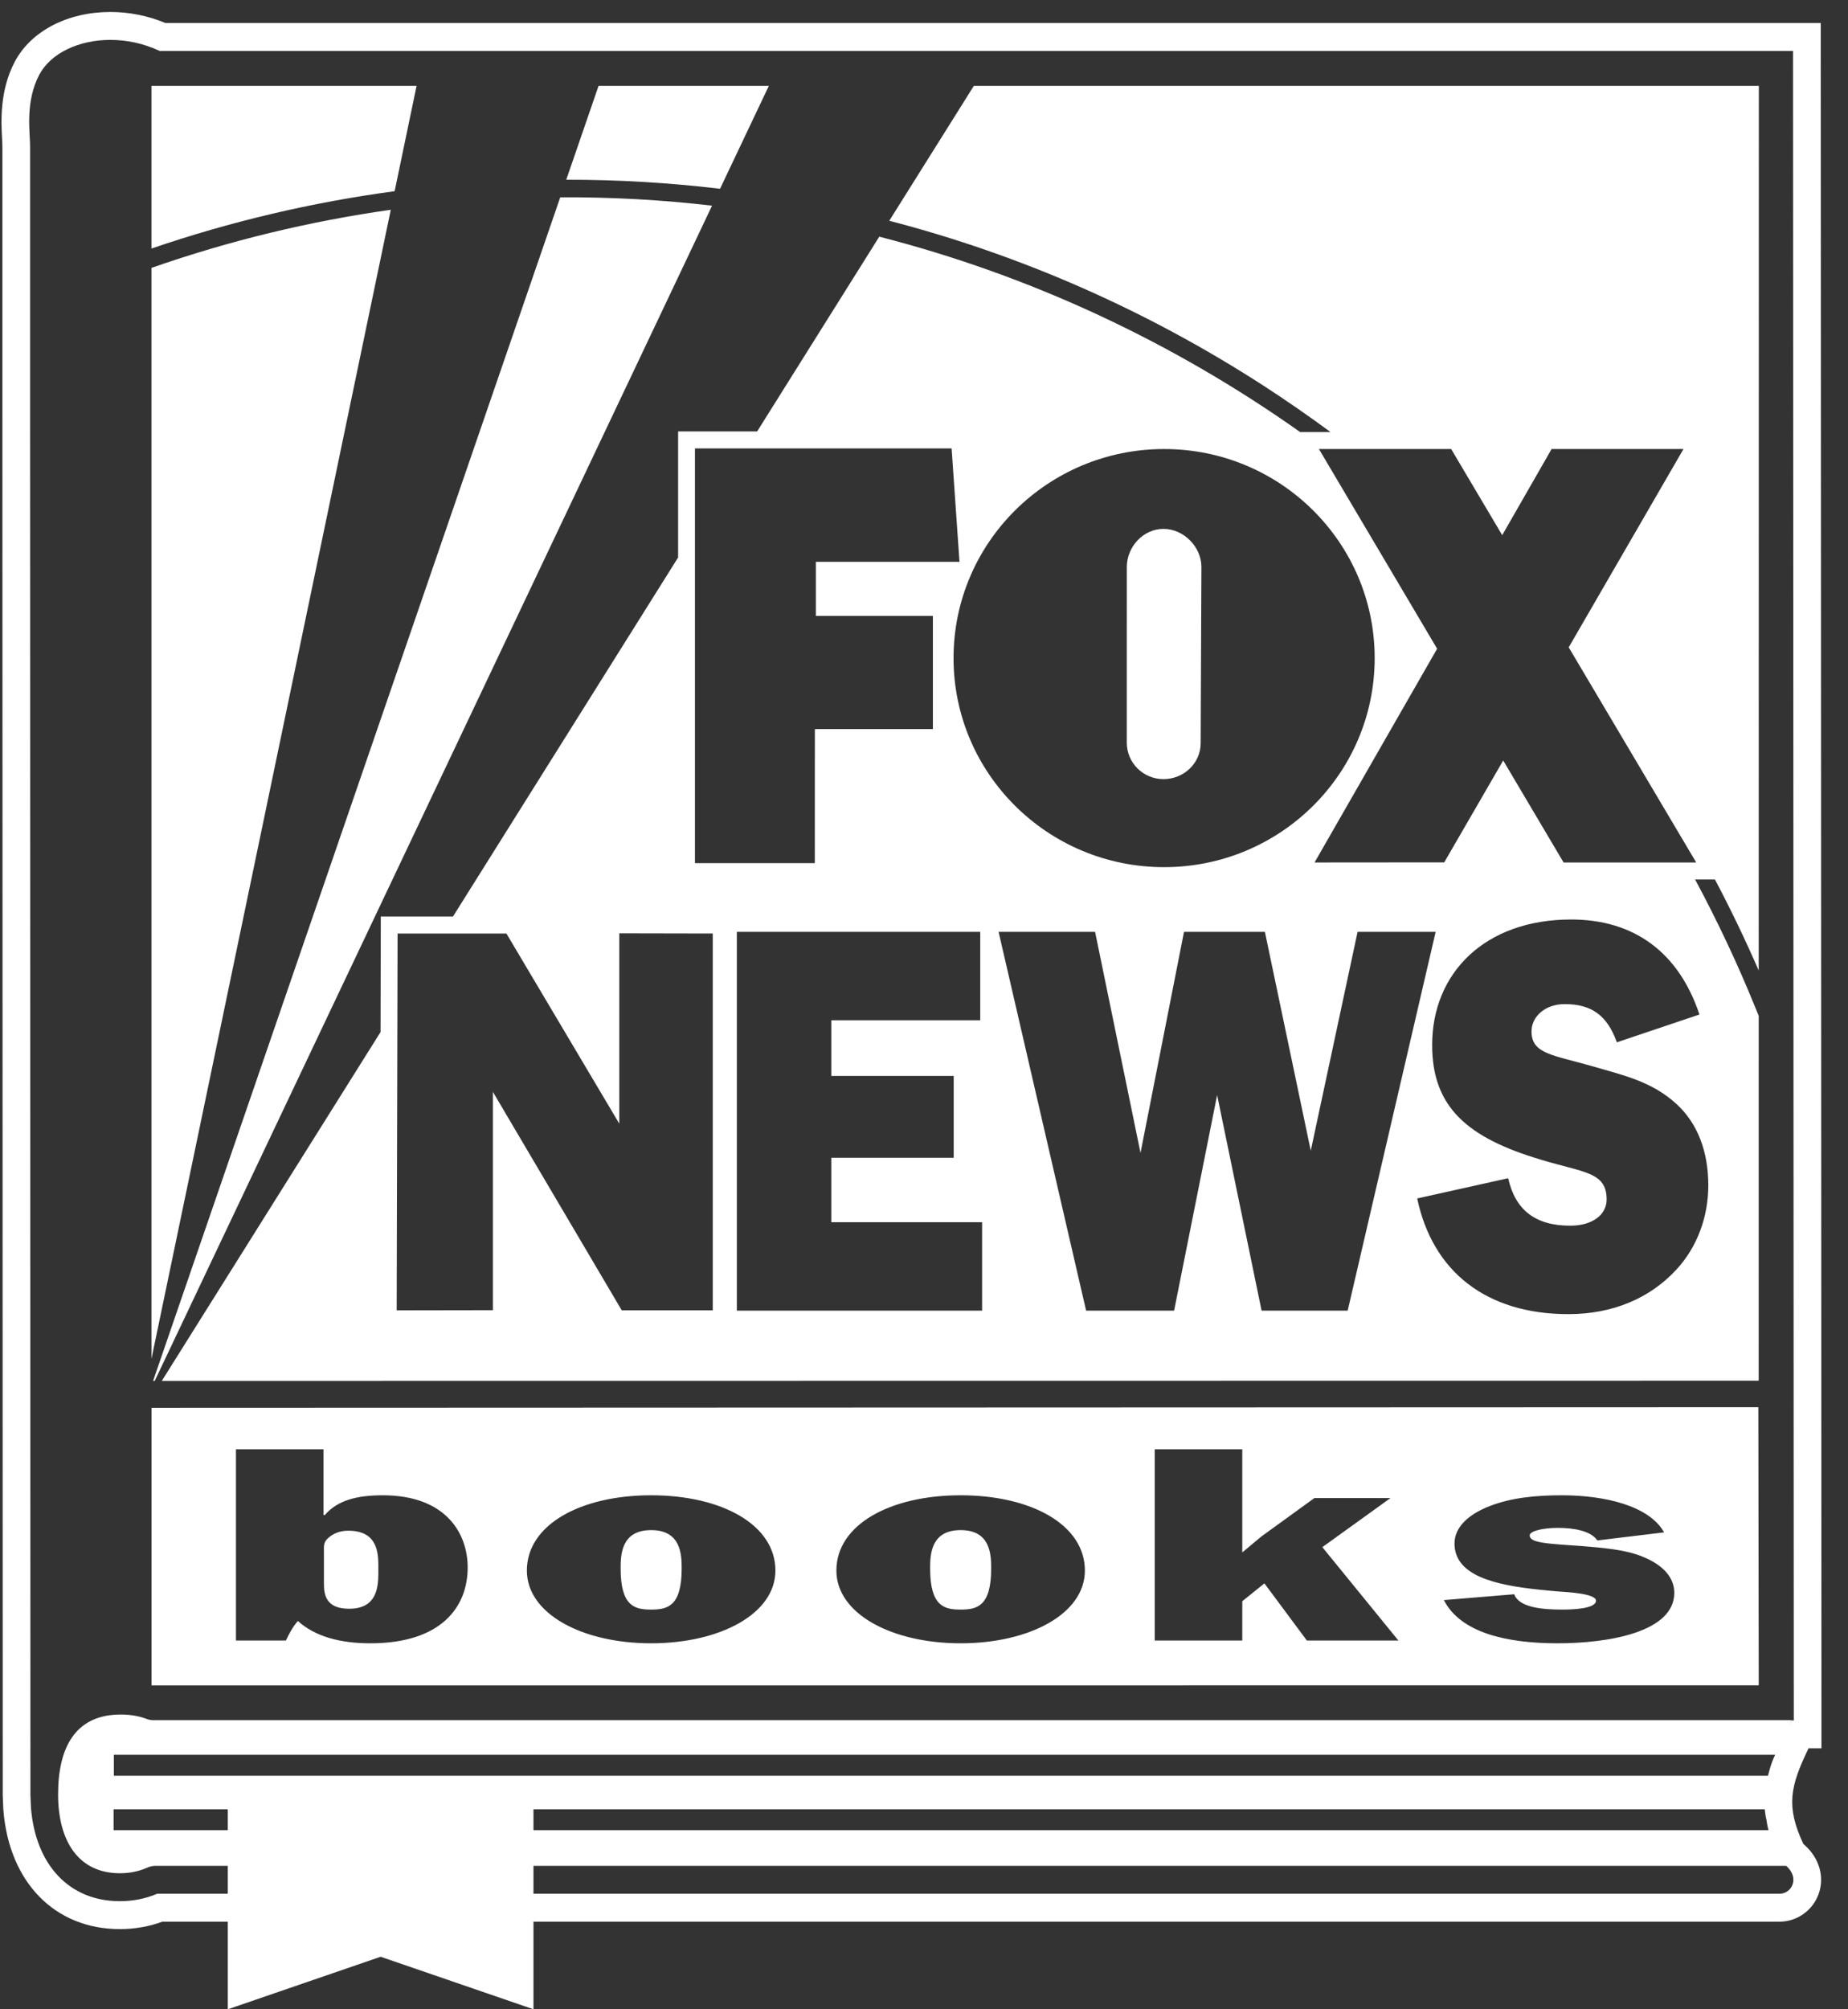<?xml version="1.0" encoding="UTF-8"?>
<svg width="69px" height="75px" viewBox="0 0 69 75" version="1.1" xmlns="http://www.w3.org/2000/svg" xmlns:xlink="http://www.w3.org/1999/xlink">
    <rect x="0" y="0" width="69" height="75" fill="#333333" stroke="none"/>
    <title>00D43000-B9CD-467B-A858-85C9D5304AF4</title>
    <g id="Page---Home" stroke="none" stroke-width="1" fill="none" fill-rule="evenodd">
        <g id="Fox-News-Media---Home---768" transform="translate(-663, -515)" fill="#FFFFFF">
            <g id="landing" transform="translate(0, 116)">
                <g id="logos" transform="translate(24, 289)">
                    <path d="M643.122,110.447 C643.823,110.447 644.53,110.589 645.178,110.859 L645.178,110.859 L706.982,110.859 L706.982,111.901 L707.009,174.216 L707.009,175.26 L706.526,175.26 C705.836,176.69 705.678,177.426 706.333,178.828 L706.333,178.828 L706.368,178.859 C706.934,179.355 707.136,180.066 706.897,180.714 C706.671,181.321 706.087,181.73 705.444,181.73 L705.444,181.73 L658.919,181.73 L658.919,185 L653.212,183.039 L647.505,185 L647.505,181.73 L645.064,181.73 C644.562,181.914 644.028,182.007 643.475,182.007 C641.052,182.007 639.345,180.267 639.127,177.574 L639.127,177.574 L639.125,177.553 L639.124,177.534 C639.105,177.092 639.102,177.018 639.101,176.991 L639.101,176.978 L639.102,176.957 L639.102,176.955 L639.089,125.166 L639.089,115.442 C639.089,115.385 639.084,115.288 639.078,115.184 C639.043,114.557 638.978,113.389 639.554,112.3 C640.16,111.157 641.527,110.447 643.122,110.447 Z M643.122,111.489 C641.948,111.489 640.895,111.981 640.466,112.791 C639.932,113.801 640.123,114.955 640.123,115.442 L640.123,115.442 L640.123,125.166 L640.136,176.97 C640.136,176.973 640.135,176.975 640.135,176.978 C640.135,176.98 640.157,177.488 640.157,177.488 C640.33,179.617 641.592,180.965 643.475,180.965 C643.967,180.965 644.435,180.872 644.87,180.687 L644.87,180.687 L647.505,180.687 L647.505,179.645 L644.804,179.645 C644.698,179.645 644.593,179.672 644.494,179.715 C644.188,179.85 643.846,179.922 643.475,179.922 C641.938,179.922 641.169,178.733 641.169,176.978 C641.169,175.223 641.815,174.046 643.406,173.999 C643.809,173.987 644.163,174.044 644.471,174.16 C644.553,174.191 644.637,174.209 644.724,174.209 L644.724,174.209 L705.888,174.209 L705.781,174.431 L705.827,174.34 L705.827,174.34 L705.888,174.217 L705.976,174.217 L705.948,111.902 L644.968,111.902 C644.963,111.902 644.959,111.9 644.954,111.898 C644.356,111.618 643.723,111.489 643.122,111.489 Z M705.691,179.645 L658.919,179.645 L658.919,180.687 L705.444,180.687 C705.897,180.687 706.212,180.102 705.691,179.645 L705.691,179.645 Z M647.505,177.533 L643.241,177.533 L643.241,178.315 L647.505,178.315 L647.505,177.533 Z M704.891,177.533 L658.919,177.533 L658.919,178.315 L705.03,178.315 C705.03,178.315 705.017,178.258 704.998,178.173 C704.994,178.156 704.991,178.14 704.988,178.123 C704.98,178.085 704.971,178.044 704.963,178 C704.966,178.02 704.974,178.043 704.978,178.064 C704.96,177.984 704.954,177.909 704.941,177.831 C704.945,177.86 704.943,177.889 704.948,177.918 L704.947,177.917 L704.916,177.728 L704.916,177.728 L704.891,177.533 Z M705.281,175.5 L643.252,175.5 L643.252,176.282 L705.015,176.282 C705.015,176.282 705.107,175.847 705.281,175.5 L705.281,175.5 Z M704.652,162.526 L704.667,172.908 L644.657,172.91 L644.657,162.548 L704.652,162.526 Z M651.079,164.097 L647.81,164.097 L647.81,171.235 L649.676,171.235 C649.791,170.985 649.924,170.735 650.122,170.506 C650.766,171.089 651.707,171.339 652.829,171.339 C655.471,171.339 656.462,169.986 656.462,168.509 C656.462,167.239 655.653,165.814 653.292,165.814 C652.301,165.814 651.591,166.012 651.128,166.552 L651.128,166.552 L651.079,166.552 L651.079,164.097 Z M663.312,165.814 C660.671,165.814 658.672,166.916 658.672,168.623 C658.672,170.236 660.736,171.339 663.312,171.339 C665.888,171.339 667.952,170.236 667.952,168.623 C667.952,166.916 665.954,165.814 663.312,165.814 Z M674.868,165.814 C672.227,165.814 670.229,166.916 670.229,168.623 C670.229,170.236 672.293,171.339 674.868,171.339 C677.444,171.339 679.507,170.236 679.507,168.623 C679.507,166.916 677.51,165.814 674.868,165.814 Z M697.321,165.814 C696.379,165.814 695.438,165.897 694.613,166.22 C693.82,166.531 693.308,167.01 693.308,167.614 C693.308,168.834 694.867,169.164 696.428,169.332 L696.802,169.37 C696.926,169.381 697.05,169.392 697.172,169.403 C697.469,169.424 698.591,169.477 698.591,169.747 C698.591,170.06 697.667,170.08 697.336,170.08 C696.627,170.08 695.719,170.017 695.538,169.508 L695.538,169.508 L692.911,169.726 C693.539,170.954 695.273,171.339 697.155,171.339 C699.054,171.339 701.514,170.923 701.514,169.456 C701.514,168.884 701.101,168.415 700.325,168.103 C699.665,167.832 698.79,167.77 698.03,167.707 C697.634,167.676 696.974,167.645 696.61,167.583 C696.346,167.541 696.115,167.478 696.115,167.311 C696.115,167.156 696.577,167.031 697.172,167.031 C697.75,167.031 698.394,167.136 698.642,167.499 L698.642,167.499 L701.134,167.198 C700.573,166.199 698.906,165.814 697.321,165.814 Z M685.384,164.097 L682.115,164.097 L682.115,171.235 L685.384,171.235 L685.384,169.768 L686.21,169.102 L687.795,171.235 L691.213,171.235 L688.373,167.75 L690.916,165.918 L688.076,165.918 L686.094,167.354 L685.384,167.947 L685.384,164.097 Z M663.312,167.114 C664.435,167.114 664.452,168.041 664.452,168.551 C664.452,169.975 663.907,170.08 663.312,170.08 C662.718,170.08 662.173,169.975 662.173,168.551 C662.173,168.041 662.19,167.114 663.312,167.114 Z M674.868,167.114 C675.991,167.114 676.008,168.041 676.008,168.551 C676.008,169.975 675.462,170.08 674.868,170.08 C674.274,170.08 673.729,169.975 673.729,168.551 C673.729,168.041 673.746,167.114 674.868,167.114 Z M652.004,167.136 C653.07,167.136 653.125,167.918 653.127,168.443 L653.126,168.748 C653.122,169.274 653.053,170.049 652.037,170.049 C651.178,170.049 651.095,169.539 651.095,169.123 L651.095,169.123 L651.095,167.937 C651.095,167.719 651.063,167.552 651.294,167.374 C651.476,167.229 651.707,167.136 652.004,167.136 Z M659.918,117.365 C661.826,117.354 663.717,117.459 665.586,117.677 L665.586,117.677 L644.777,161.544 L644.716,161.544 Z M704.671,113.205 L704.666,146.225 C704.162,145.068 703.617,143.935 703.032,142.828 L703.032,142.828 L702.291,142.828 C703.123,144.376 703.88,145.979 704.551,147.636 L704.551,147.636 L704.666,147.919 L704.665,161.537 L645.041,161.544 L653.208,148.524 L653.218,144.211 L655.913,144.211 L664.319,130.809 L664.319,126.104 L667.27,126.104 L671.83,118.834 C677.483,120.283 682.803,122.772 687.544,126.127 L687.544,126.127 L688.678,126.127 C687.861,125.525 687.024,124.945 686.167,124.39 C681.814,121.578 677.111,119.516 672.203,118.24 L672.203,118.24 L675.361,113.205 L704.671,113.205 Z M653.591,117.83 L644.655,160.721 L644.655,120 L644.694,119.986 C647.582,118.979 650.56,118.259 653.591,117.83 L653.591,117.83 Z M697.663,144.322 C694.441,144.322 692.473,146.319 692.473,149.009 C692.473,151.331 693.796,152.472 696.531,153.286 C698.133,153.775 698.988,153.735 698.988,154.774 C698.988,155.324 698.482,155.751 697.628,155.751 C696.323,155.751 695.574,155.161 695.312,153.979 L695.312,153.979 L691.915,154.734 C692.49,157.463 694.493,159.052 697.559,159.052 C699.213,159.052 700.607,158.462 701.6,157.382 C702.367,156.547 702.784,155.426 702.784,154.244 C702.784,152.981 702.383,151.942 701.618,151.229 C700.677,150.353 699.579,150.129 698.394,149.782 C696.966,149.375 696.183,149.334 696.183,148.499 C696.183,147.949 696.688,147.48 697.42,147.48 C698.412,147.48 699.004,147.887 699.37,148.906 L699.37,148.906 L702.453,147.868 C701.686,145.566 700.032,144.322 697.663,144.322 Z M679.888,144.783 L676.285,144.783 L679.553,158.922 L682.838,158.922 L684.445,150.875 L686.105,158.922 L689.319,158.922 L692.604,144.783 L689.689,144.783 L687.941,152.952 L686.228,144.783 L683.208,144.783 L681.584,153.034 L679.888,144.783 Z M675.6,144.783 L666.512,144.783 L666.512,158.922 L675.669,158.922 L675.669,155.621 L670.04,155.621 L670.04,153.217 L674.609,153.217 L674.609,150.161 L670.04,150.161 L670.04,148.083 L675.6,148.083 L675.6,144.783 Z M662.123,144.838 L662.123,151.943 L657.908,144.845 L653.845,144.845 L653.811,158.911 L657.403,158.905 L657.403,150.755 L662.215,158.911 L665.613,158.911 L665.613,144.845 L662.123,144.838 Z M682.465,126.761 C678.123,126.761 674.603,130.254 674.603,134.565 C674.603,138.875 678.123,142.368 682.465,142.368 C686.806,142.368 690.327,138.875 690.327,134.565 C690.327,130.254 686.807,126.761 682.465,126.761 Z M674.531,126.739 L664.948,126.739 L664.948,142.218 L669.423,142.218 L669.425,137.213 L673.832,137.213 L673.832,132.991 L669.462,132.991 L669.462,130.971 L674.825,130.971 L674.531,126.739 Z M693.183,126.761 L688.246,126.761 L692.659,134.215 L688.082,142.194 L692.924,142.19 L695.126,138.386 L697.381,142.194 L702.333,142.194 L697.572,134.163 L701.857,126.761 L696.933,126.761 L695.089,129.976 L693.183,126.761 Z M682.441,129.741 C683.197,129.741 683.858,130.413 683.858,131.163 L683.858,131.163 L683.83,137.743 C683.83,138.493 683.197,139.082 682.441,139.082 C681.684,139.082 681.072,138.474 681.072,137.723 L681.072,137.723 L681.073,131.163 C681.073,130.413 681.684,129.741 682.441,129.741 Z M654.554,113.205 L653.735,117.137 C650.643,117.552 647.602,118.269 644.655,119.277 L644.655,119.277 L644.655,113.205 L654.554,113.205 Z M667.707,113.205 L665.885,117.046 C663.989,116.82 662.073,116.706 660.143,116.708 L660.143,116.708 L661.349,113.205 L667.707,113.205 Z" id="logo-fox-news-books"></path>
                </g>
            </g>
        </g>
    </g>
</svg>